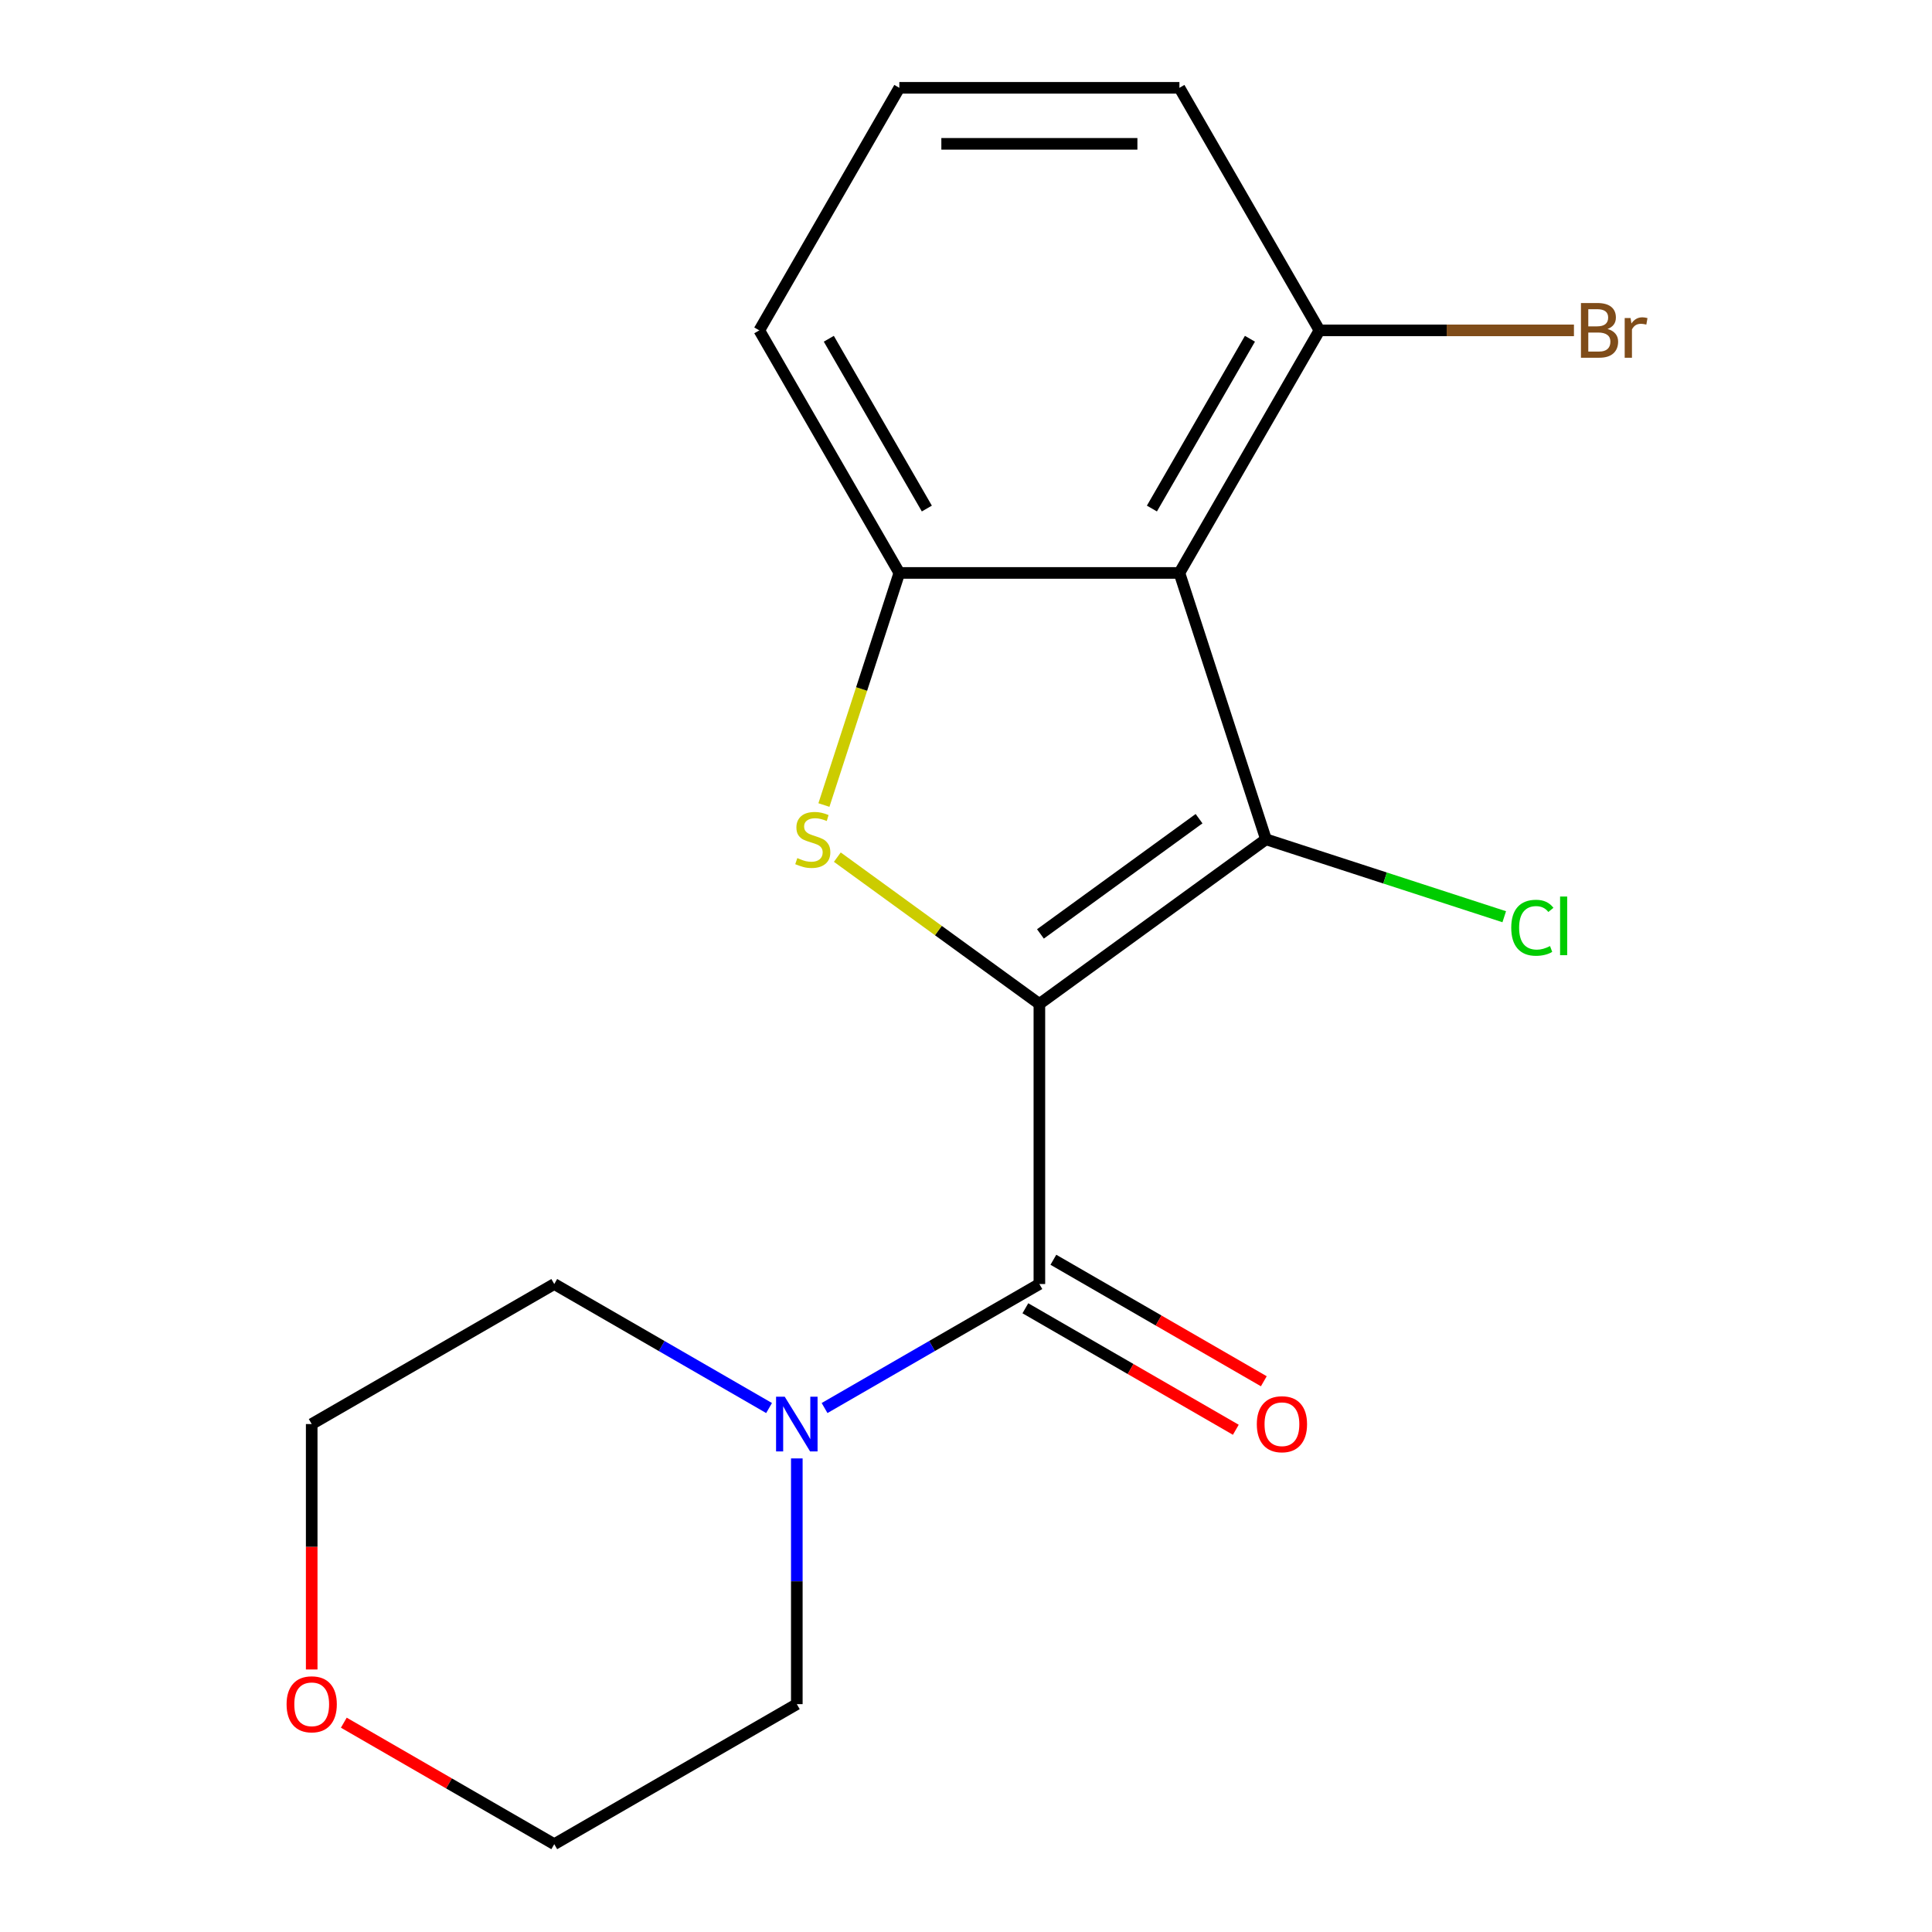 <?xml version='1.0' encoding='iso-8859-1'?>
<svg version='1.1' baseProfile='full'
              xmlns='http://www.w3.org/2000/svg'
                      xmlns:rdkit='http://www.rdkit.org/xml'
                      xmlns:xlink='http://www.w3.org/1999/xlink'
                  xml:space='preserve'
width='1000px' height='1000px' viewBox='0 0 1000 1000'>
<!-- END OF HEADER -->
<rect style='opacity:1.0;fill:#FFFFFF;stroke:none' width='1000' height='1000' x='0' y='0'> </rect>
<path class='bond-0' d='M 537.979,519.636 L 655.262,434.424' style='fill:none;fill-rule:evenodd;stroke:#000000;stroke-width:6px;stroke-linecap:butt;stroke-linejoin:miter;stroke-opacity:1' />
<path class='bond-0' d='M 538.529,483.397 L 620.627,423.749' style='fill:none;fill-rule:evenodd;stroke:#000000;stroke-width:6px;stroke-linecap:butt;stroke-linejoin:miter;stroke-opacity:1' />
<path class='bond-1' d='M 537.979,519.636 L 485.689,481.645' style='fill:none;fill-rule:evenodd;stroke:#000000;stroke-width:6px;stroke-linecap:butt;stroke-linejoin:miter;stroke-opacity:1' />
<path class='bond-1' d='M 485.689,481.645 L 433.4,443.655' style='fill:none;fill-rule:evenodd;stroke:#CCCC00;stroke-width:6px;stroke-linecap:butt;stroke-linejoin:miter;stroke-opacity:1' />
<path class='bond-3' d='M 537.979,519.636 L 537.979,664.606' style='fill:none;fill-rule:evenodd;stroke:#000000;stroke-width:6px;stroke-linecap:butt;stroke-linejoin:miter;stroke-opacity:1' />
<path class='bond-2' d='M 655.262,434.424 L 610.464,296.55' style='fill:none;fill-rule:evenodd;stroke:#000000;stroke-width:6px;stroke-linecap:butt;stroke-linejoin:miter;stroke-opacity:1' />
<path class='bond-8' d='M 655.262,434.424 L 716.927,454.461' style='fill:none;fill-rule:evenodd;stroke:#000000;stroke-width:6px;stroke-linecap:butt;stroke-linejoin:miter;stroke-opacity:1' />
<path class='bond-8' d='M 716.927,454.461 L 778.592,474.497' style='fill:none;fill-rule:evenodd;stroke:#00CC00;stroke-width:6px;stroke-linecap:butt;stroke-linejoin:miter;stroke-opacity:1' />
<path class='bond-4' d='M 426.461,416.68 L 445.977,356.615' style='fill:none;fill-rule:evenodd;stroke:#CCCC00;stroke-width:6px;stroke-linecap:butt;stroke-linejoin:miter;stroke-opacity:1' />
<path class='bond-4' d='M 445.977,356.615 L 465.494,296.55' style='fill:none;fill-rule:evenodd;stroke:#000000;stroke-width:6px;stroke-linecap:butt;stroke-linejoin:miter;stroke-opacity:1' />
<path class='bond-6' d='M 610.464,296.55 L 682.949,171.002' style='fill:none;fill-rule:evenodd;stroke:#000000;stroke-width:6px;stroke-linecap:butt;stroke-linejoin:miter;stroke-opacity:1' />
<path class='bond-6' d='M 596.227,263.221 L 646.966,175.337' style='fill:none;fill-rule:evenodd;stroke:#000000;stroke-width:6px;stroke-linecap:butt;stroke-linejoin:miter;stroke-opacity:1' />
<path class='bond-18' d='M 610.464,296.55 L 465.494,296.55' style='fill:none;fill-rule:evenodd;stroke:#000000;stroke-width:6px;stroke-linecap:butt;stroke-linejoin:miter;stroke-opacity:1' />
<path class='bond-5' d='M 537.979,664.606 L 482.387,696.701' style='fill:none;fill-rule:evenodd;stroke:#000000;stroke-width:6px;stroke-linecap:butt;stroke-linejoin:miter;stroke-opacity:1' />
<path class='bond-5' d='M 482.387,696.701 L 426.795,728.797' style='fill:none;fill-rule:evenodd;stroke:#0000FF;stroke-width:6px;stroke-linecap:butt;stroke-linejoin:miter;stroke-opacity:1' />
<path class='bond-7' d='M 530.73,677.16 L 585.192,708.604' style='fill:none;fill-rule:evenodd;stroke:#000000;stroke-width:6px;stroke-linecap:butt;stroke-linejoin:miter;stroke-opacity:1' />
<path class='bond-7' d='M 585.192,708.604 L 639.654,740.047' style='fill:none;fill-rule:evenodd;stroke:#FF0000;stroke-width:6px;stroke-linecap:butt;stroke-linejoin:miter;stroke-opacity:1' />
<path class='bond-7' d='M 545.227,652.051 L 599.689,683.494' style='fill:none;fill-rule:evenodd;stroke:#000000;stroke-width:6px;stroke-linecap:butt;stroke-linejoin:miter;stroke-opacity:1' />
<path class='bond-7' d='M 599.689,683.494 L 654.151,714.938' style='fill:none;fill-rule:evenodd;stroke:#FF0000;stroke-width:6px;stroke-linecap:butt;stroke-linejoin:miter;stroke-opacity:1' />
<path class='bond-11' d='M 465.494,296.55 L 393.009,171.002' style='fill:none;fill-rule:evenodd;stroke:#000000;stroke-width:6px;stroke-linecap:butt;stroke-linejoin:miter;stroke-opacity:1' />
<path class='bond-11' d='M 479.731,263.221 L 428.991,175.337' style='fill:none;fill-rule:evenodd;stroke:#000000;stroke-width:6px;stroke-linecap:butt;stroke-linejoin:miter;stroke-opacity:1' />
<path class='bond-12' d='M 412.431,754.875 L 412.431,818.468' style='fill:none;fill-rule:evenodd;stroke:#0000FF;stroke-width:6px;stroke-linecap:butt;stroke-linejoin:miter;stroke-opacity:1' />
<path class='bond-12' d='M 412.431,818.468 L 412.431,882.06' style='fill:none;fill-rule:evenodd;stroke:#000000;stroke-width:6px;stroke-linecap:butt;stroke-linejoin:miter;stroke-opacity:1' />
<path class='bond-13' d='M 398.067,728.797 L 342.475,696.701' style='fill:none;fill-rule:evenodd;stroke:#0000FF;stroke-width:6px;stroke-linecap:butt;stroke-linejoin:miter;stroke-opacity:1' />
<path class='bond-13' d='M 342.475,696.701 L 286.884,664.606' style='fill:none;fill-rule:evenodd;stroke:#000000;stroke-width:6px;stroke-linecap:butt;stroke-linejoin:miter;stroke-opacity:1' />
<path class='bond-10' d='M 682.949,171.002 L 748.812,171.002' style='fill:none;fill-rule:evenodd;stroke:#000000;stroke-width:6px;stroke-linecap:butt;stroke-linejoin:miter;stroke-opacity:1' />
<path class='bond-10' d='M 748.812,171.002 L 814.674,171.002' style='fill:none;fill-rule:evenodd;stroke:#7F4C19;stroke-width:6px;stroke-linecap:butt;stroke-linejoin:miter;stroke-opacity:1' />
<path class='bond-15' d='M 682.949,171.002 L 610.464,45.455' style='fill:none;fill-rule:evenodd;stroke:#000000;stroke-width:6px;stroke-linecap:butt;stroke-linejoin:miter;stroke-opacity:1' />
<path class='bond-9' d='M 161.336,864.116 L 161.336,800.603' style='fill:none;fill-rule:evenodd;stroke:#FF0000;stroke-width:6px;stroke-linecap:butt;stroke-linejoin:miter;stroke-opacity:1' />
<path class='bond-9' d='M 161.336,800.603 L 161.336,737.091' style='fill:none;fill-rule:evenodd;stroke:#000000;stroke-width:6px;stroke-linecap:butt;stroke-linejoin:miter;stroke-opacity:1' />
<path class='bond-19' d='M 177.96,891.658 L 232.422,923.102' style='fill:none;fill-rule:evenodd;stroke:#FF0000;stroke-width:6px;stroke-linecap:butt;stroke-linejoin:miter;stroke-opacity:1' />
<path class='bond-19' d='M 232.422,923.102 L 286.884,954.545' style='fill:none;fill-rule:evenodd;stroke:#000000;stroke-width:6px;stroke-linecap:butt;stroke-linejoin:miter;stroke-opacity:1' />
<path class='bond-14' d='M 393.009,171.002 L 465.494,45.455' style='fill:none;fill-rule:evenodd;stroke:#000000;stroke-width:6px;stroke-linecap:butt;stroke-linejoin:miter;stroke-opacity:1' />
<path class='bond-16' d='M 412.431,882.06 L 286.884,954.545' style='fill:none;fill-rule:evenodd;stroke:#000000;stroke-width:6px;stroke-linecap:butt;stroke-linejoin:miter;stroke-opacity:1' />
<path class='bond-17' d='M 286.884,664.606 L 161.336,737.091' style='fill:none;fill-rule:evenodd;stroke:#000000;stroke-width:6px;stroke-linecap:butt;stroke-linejoin:miter;stroke-opacity:1' />
<path class='bond-20' d='M 465.494,45.455 L 610.464,45.455' style='fill:none;fill-rule:evenodd;stroke:#000000;stroke-width:6px;stroke-linecap:butt;stroke-linejoin:miter;stroke-opacity:1' />
<path class='bond-20' d='M 487.239,74.448 L 588.718,74.448' style='fill:none;fill-rule:evenodd;stroke:#000000;stroke-width:6px;stroke-linecap:butt;stroke-linejoin:miter;stroke-opacity:1' />
<path  class='atom-2' d='M 412.696 444.144
Q 413.016 444.264, 414.336 444.824
Q 415.656 445.384, 417.096 445.744
Q 418.576 446.064, 420.016 446.064
Q 422.696 446.064, 424.256 444.784
Q 425.816 443.464, 425.816 441.184
Q 425.816 439.624, 425.016 438.664
Q 424.256 437.704, 423.056 437.184
Q 421.856 436.664, 419.856 436.064
Q 417.336 435.304, 415.816 434.584
Q 414.336 433.864, 413.256 432.344
Q 412.216 430.824, 412.216 428.264
Q 412.216 424.704, 414.616 422.504
Q 417.056 420.304, 421.856 420.304
Q 425.136 420.304, 428.856 421.864
L 427.936 424.944
Q 424.536 423.544, 421.976 423.544
Q 419.216 423.544, 417.696 424.704
Q 416.176 425.824, 416.216 427.784
Q 416.216 429.304, 416.976 430.224
Q 417.776 431.144, 418.896 431.664
Q 420.056 432.184, 421.976 432.784
Q 424.536 433.584, 426.056 434.384
Q 427.576 435.184, 428.656 436.824
Q 429.776 438.424, 429.776 441.184
Q 429.776 445.104, 427.136 447.224
Q 424.536 449.304, 420.176 449.304
Q 417.656 449.304, 415.736 448.744
Q 413.856 448.224, 411.616 447.304
L 412.696 444.144
' fill='#CCCC00'/>
<path  class='atom-6' d='M 406.171 722.931
L 415.451 737.931
Q 416.371 739.411, 417.851 742.091
Q 419.331 744.771, 419.411 744.931
L 419.411 722.931
L 423.171 722.931
L 423.171 751.251
L 419.291 751.251
L 409.331 734.851
Q 408.171 732.931, 406.931 730.731
Q 405.731 728.531, 405.371 727.851
L 405.371 751.251
L 401.691 751.251
L 401.691 722.931
L 406.171 722.931
' fill='#0000FF'/>
<path  class='atom-8' d='M 650.526 737.171
Q 650.526 730.371, 653.886 726.571
Q 657.246 722.771, 663.526 722.771
Q 669.806 722.771, 673.166 726.571
Q 676.526 730.371, 676.526 737.171
Q 676.526 744.051, 673.126 747.971
Q 669.726 751.851, 663.526 751.851
Q 657.286 751.851, 653.886 747.971
Q 650.526 744.091, 650.526 737.171
M 663.526 748.651
Q 667.846 748.651, 670.166 745.771
Q 672.526 742.851, 672.526 737.171
Q 672.526 731.611, 670.166 728.811
Q 667.846 725.971, 663.526 725.971
Q 659.206 725.971, 656.846 728.771
Q 654.526 731.571, 654.526 737.171
Q 654.526 742.891, 656.846 745.771
Q 659.206 748.651, 663.526 748.651
' fill='#FF0000'/>
<path  class='atom-9' d='M 782.217 480.203
Q 782.217 473.163, 785.497 469.483
Q 788.817 465.763, 795.097 465.763
Q 800.937 465.763, 804.057 469.883
L 801.417 472.043
Q 799.137 469.043, 795.097 469.043
Q 790.817 469.043, 788.537 471.923
Q 786.297 474.763, 786.297 480.203
Q 786.297 485.803, 788.617 488.683
Q 790.977 491.563, 795.537 491.563
Q 798.657 491.563, 802.297 489.683
L 803.417 492.683
Q 801.937 493.643, 799.697 494.203
Q 797.457 494.763, 794.977 494.763
Q 788.817 494.763, 785.497 491.003
Q 782.217 487.243, 782.217 480.203
' fill='#00CC00'/>
<path  class='atom-9' d='M 807.497 464.043
L 811.177 464.043
L 811.177 494.403
L 807.497 494.403
L 807.497 464.043
' fill='#00CC00'/>
<path  class='atom-10' d='M 148.336 882.14
Q 148.336 875.34, 151.696 871.54
Q 155.056 867.74, 161.336 867.74
Q 167.616 867.74, 170.976 871.54
Q 174.336 875.34, 174.336 882.14
Q 174.336 889.02, 170.936 892.94
Q 167.536 896.82, 161.336 896.82
Q 155.096 896.82, 151.696 892.94
Q 148.336 889.06, 148.336 882.14
M 161.336 893.62
Q 165.656 893.62, 167.976 890.74
Q 170.336 887.82, 170.336 882.14
Q 170.336 876.58, 167.976 873.78
Q 165.656 870.94, 161.336 870.94
Q 157.016 870.94, 154.656 873.74
Q 152.336 876.54, 152.336 882.14
Q 152.336 887.86, 154.656 890.74
Q 157.016 893.62, 161.336 893.62
' fill='#FF0000'/>
<path  class='atom-11' d='M 832.059 170.282
Q 834.779 171.042, 836.139 172.722
Q 837.539 174.362, 837.539 176.802
Q 837.539 180.722, 835.019 182.962
Q 832.539 185.162, 827.819 185.162
L 818.299 185.162
L 818.299 156.842
L 826.659 156.842
Q 831.499 156.842, 833.939 158.802
Q 836.379 160.762, 836.379 164.362
Q 836.379 168.642, 832.059 170.282
M 822.099 160.042
L 822.099 168.922
L 826.659 168.922
Q 829.459 168.922, 830.899 167.802
Q 832.379 166.642, 832.379 164.362
Q 832.379 160.042, 826.659 160.042
L 822.099 160.042
M 827.819 181.962
Q 830.579 181.962, 832.059 180.642
Q 833.539 179.322, 833.539 176.802
Q 833.539 174.482, 831.899 173.322
Q 830.299 172.122, 827.219 172.122
L 822.099 172.122
L 822.099 181.962
L 827.819 181.962
' fill='#7F4C19'/>
<path  class='atom-11' d='M 843.979 164.602
L 844.419 167.442
Q 846.579 164.242, 850.099 164.242
Q 851.219 164.242, 852.739 164.642
L 852.139 168.002
Q 850.419 167.602, 849.459 167.602
Q 847.779 167.602, 846.659 168.282
Q 845.579 168.922, 844.699 170.482
L 844.699 185.162
L 840.939 185.162
L 840.939 164.602
L 843.979 164.602
' fill='#7F4C19'/>
</svg>
